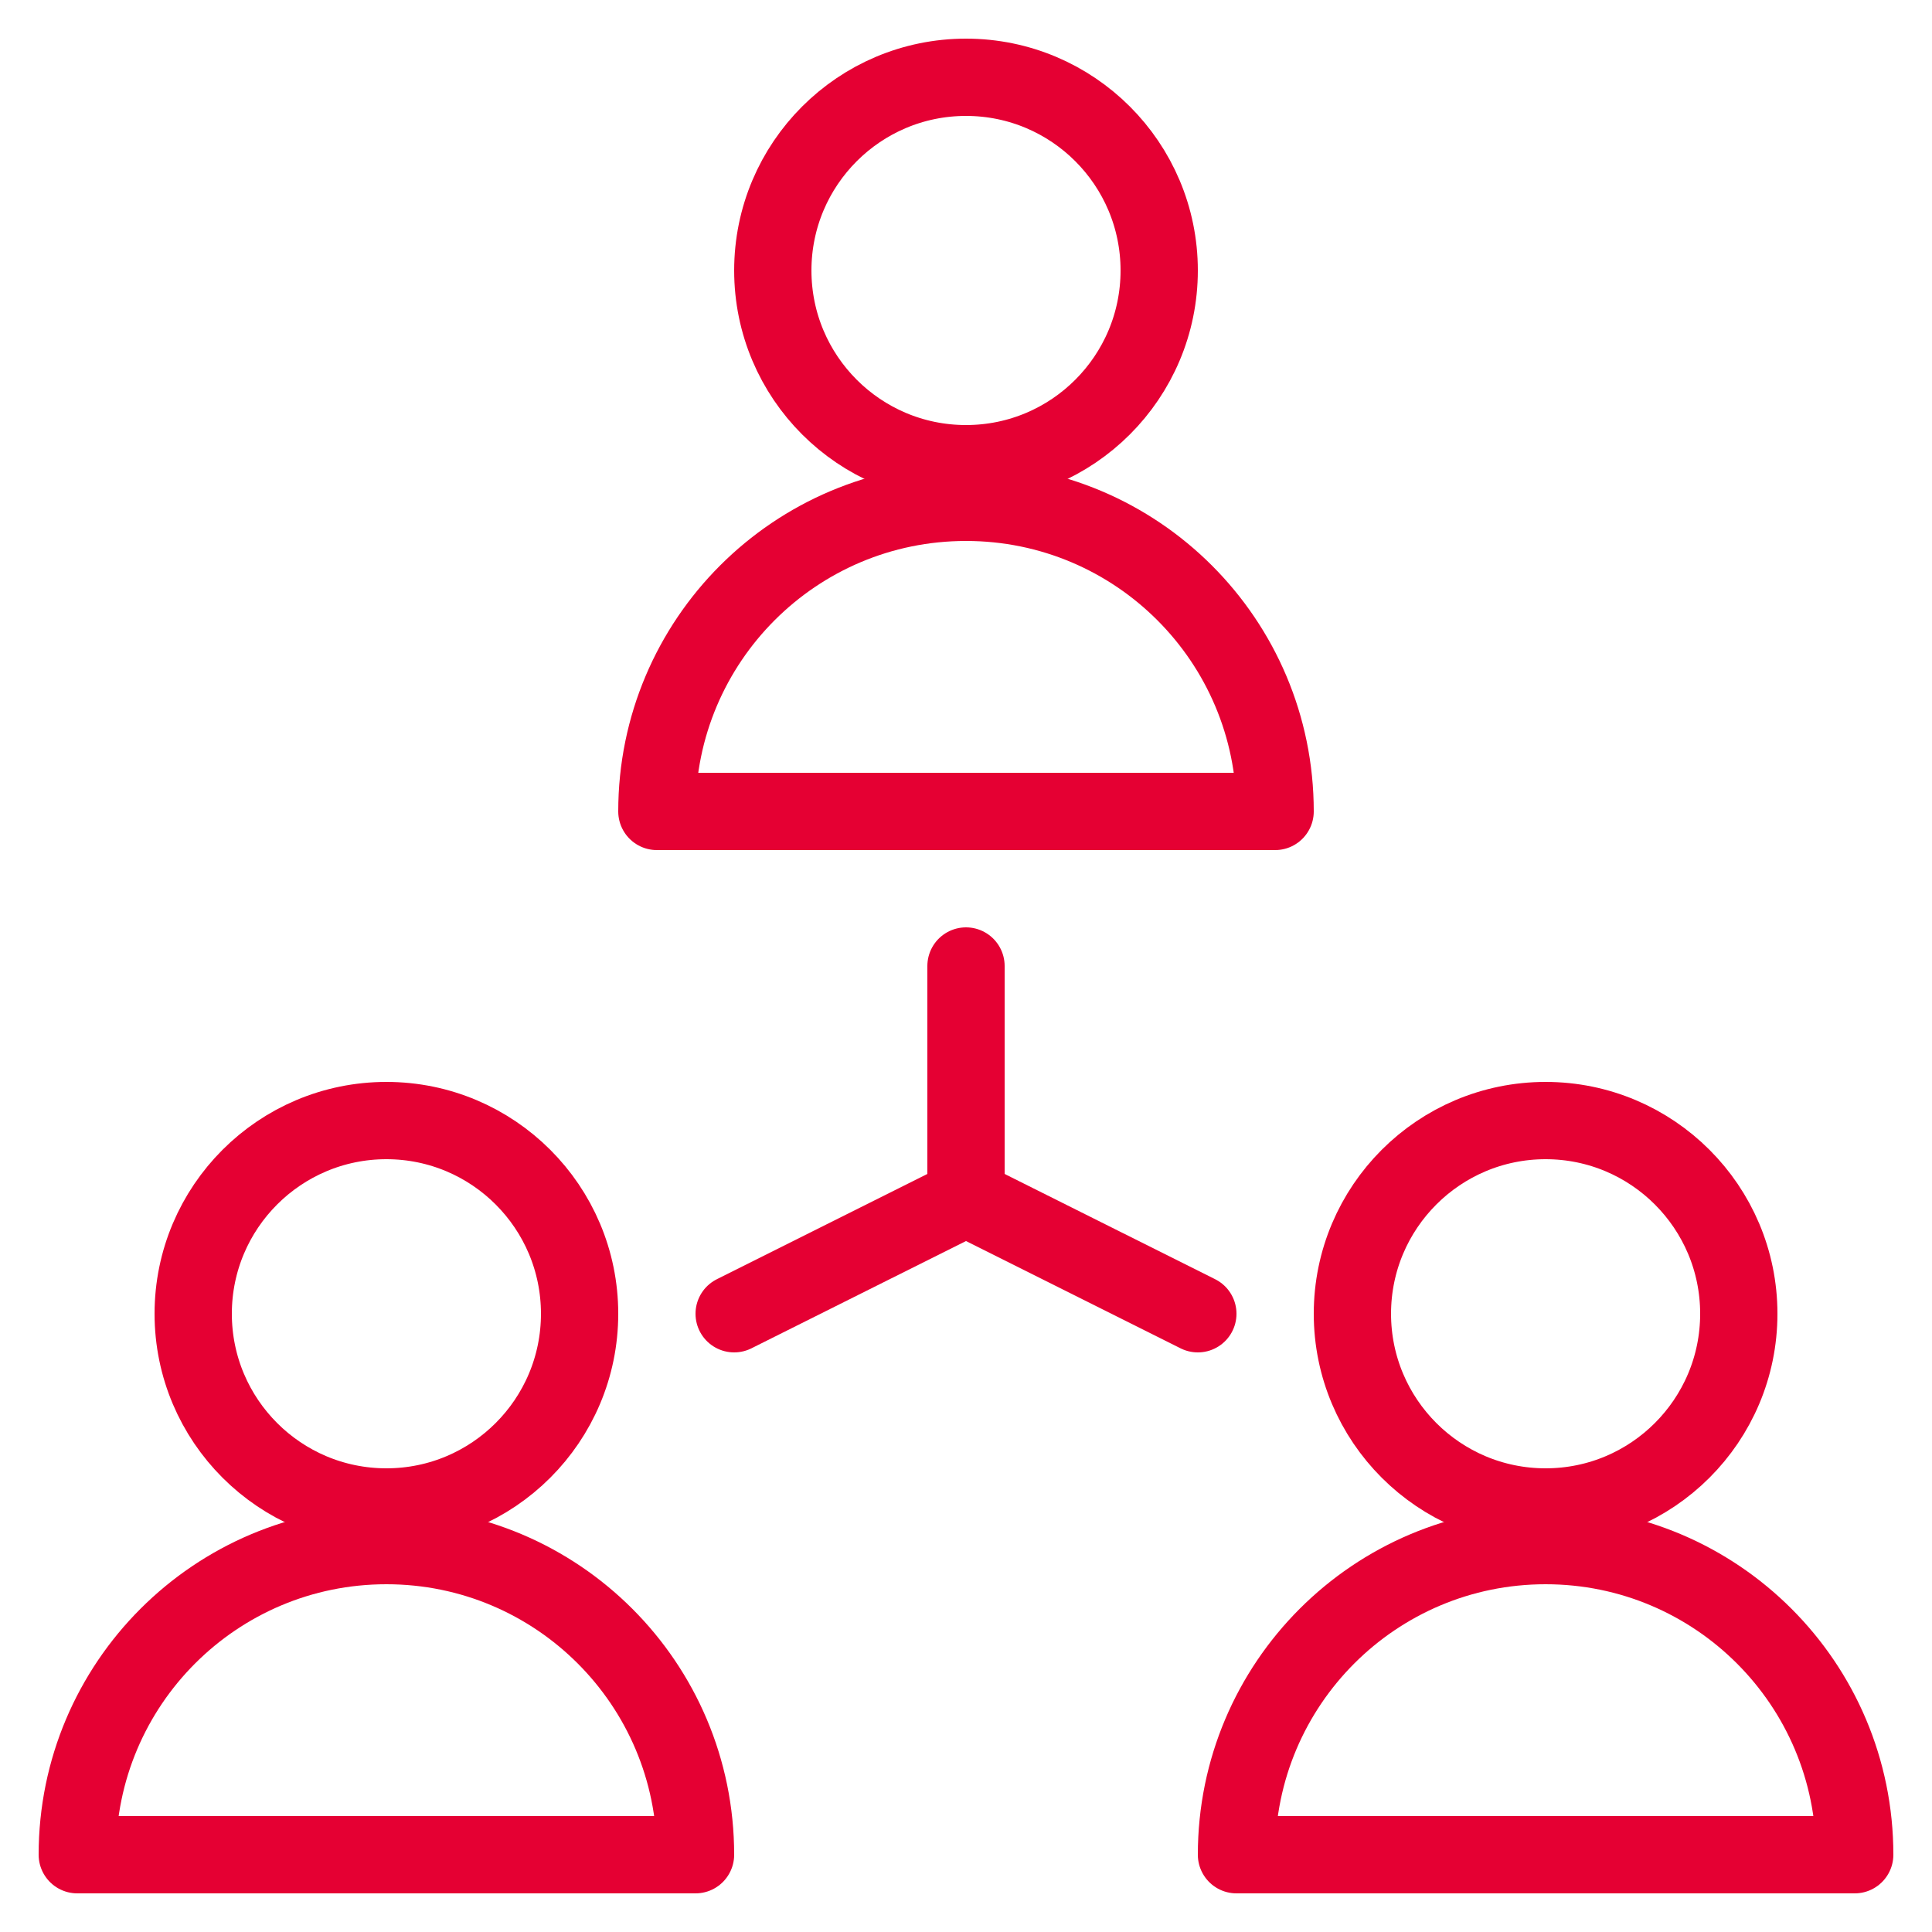 <?xml version="1.0" encoding="UTF-8"?><svg id="Ebene_1" xmlns="http://www.w3.org/2000/svg" viewBox="0 0 50 50"><g><path d="m30,7c0,2.76-2.24,5-5,5s-5-2.24-5-5,2.24-5,5-5,5,2.24,5,5Z" style="fill:none; stroke:#e50033; stroke-linecap:round; stroke-linejoin:round; stroke-width:2px;"/><path d="m33,21c0-4.42-3.58-8-8-8s-8,3.58-8,8h16Z" style="fill:none; stroke:#e50033; stroke-linecap:round; stroke-linejoin:round; stroke-width:2px;"/></g><g><path d="m15,34c0,2.76-2.24,5-5,5s-5-2.24-5-5,2.24-5,5-5,5,2.24,5,5Z" style="fill:none; stroke:#e50033; stroke-linecap:round; stroke-linejoin:round; stroke-width:2px;"/><path d="m18,48c0-4.42-3.58-8-8-8s-8,3.58-8,8h16Z" style="fill:none; stroke:#e50033; stroke-linecap:round; stroke-linejoin:round; stroke-width:2px;"/></g><g><path d="m45,34c0,2.76-2.24,5-5,5s-5-2.24-5-5,2.24-5,5-5,5,2.24,5,5Z" style="fill:none; stroke:#e50033; stroke-linecap:round; stroke-linejoin:round; stroke-width:2px;"/><path d="m48,48c0-4.42-3.58-8-8-8s-8,3.58-8,8h16Z" style="fill:none; stroke:#e50033; stroke-linecap:round; stroke-linejoin:round; stroke-width:2px;"/></g><line x1="25" y1="25" x2="25" y2="31" style="fill:none; stroke:#e50033; stroke-linecap:round; stroke-linejoin:round; stroke-width:2px;"/><line x1="25" y1="31" x2="19" y2="34" style="fill:none; stroke:#e50033; stroke-linecap:round; stroke-linejoin:round; stroke-width:2px;"/><line x1="25" y1="31" x2="31" y2="34" style="fill:none; stroke:#e50033; stroke-linecap:round; stroke-linejoin:round; stroke-width:2px;"/></svg>